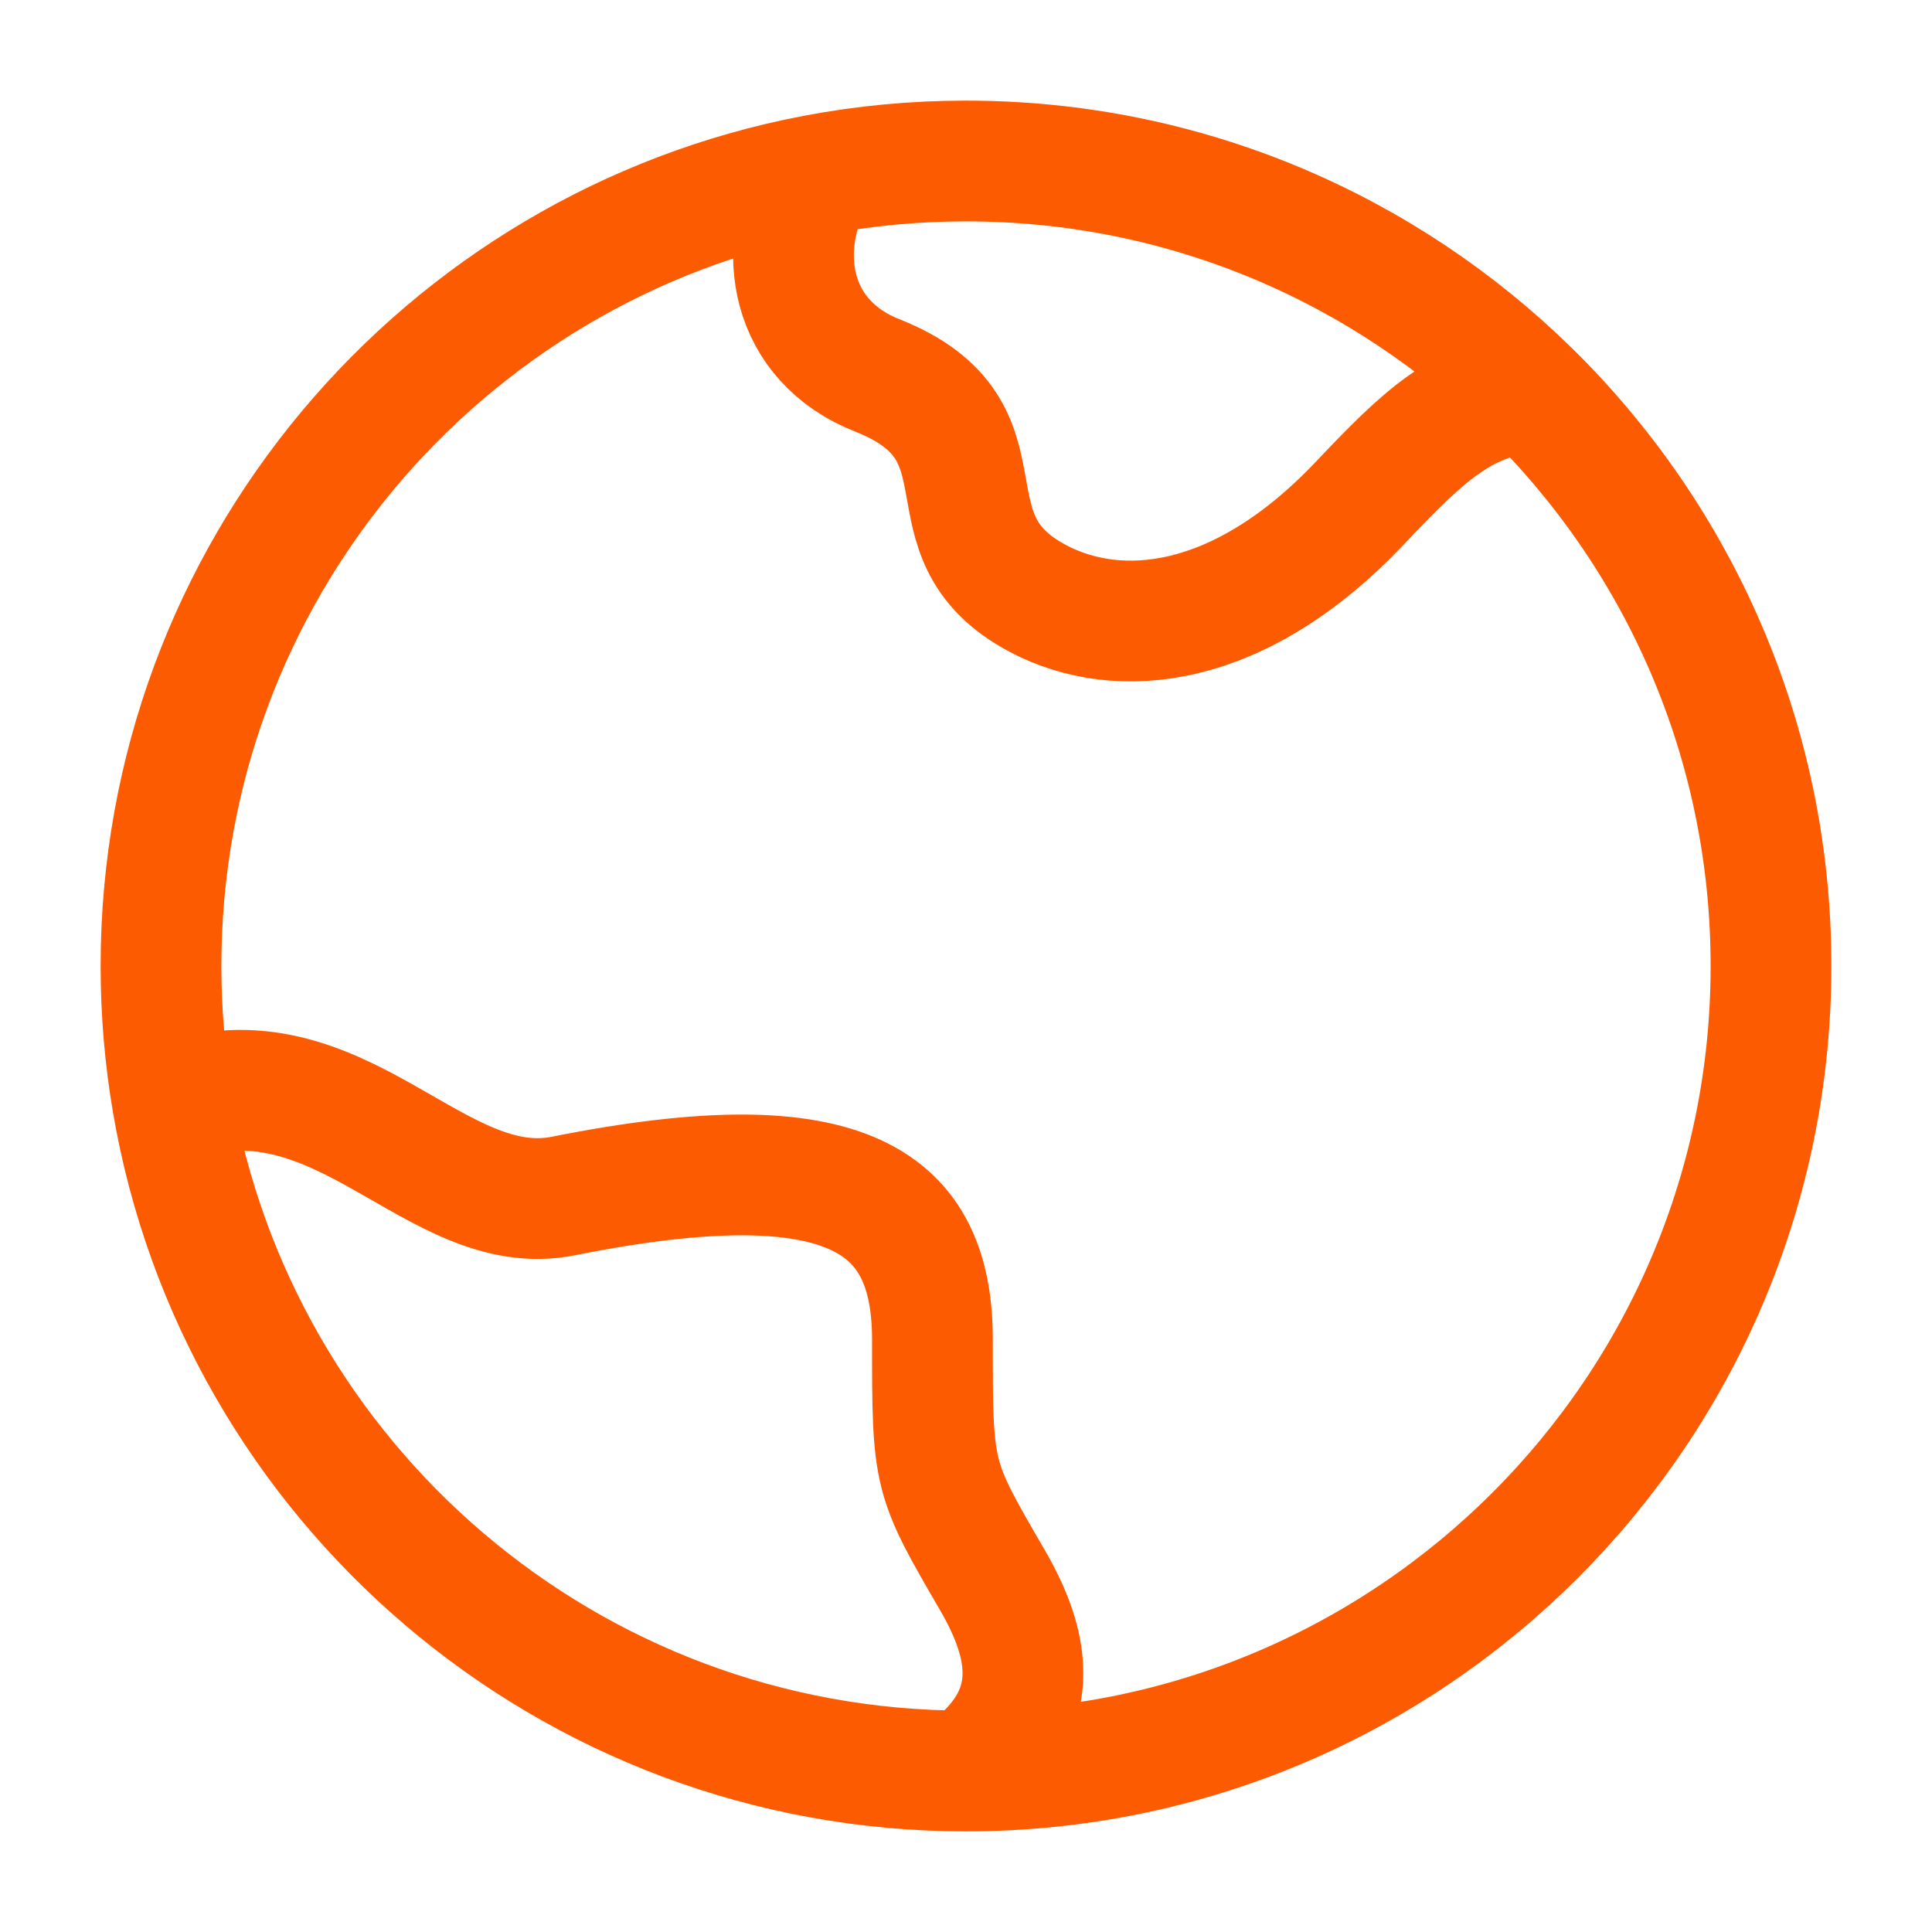 <svg width="24" height="24" viewBox="0 0 24 24" fill="none" xmlns="http://www.w3.org/2000/svg">
<path d="M12 22C17.523 22 22 17.523 22 12C22 9.207 20.855 6.682 19.01 4.868M12 22C12.963 21.286 12.809 20.456 12.326 19.625C11.583 18.347 11.583 18.347 11.583 16.644C11.583 14.941 10.571 14.143 7 14.857C5.395 15.178 4.226 12.961 2.143 13.693M12 22C7.054 22 2.947 18.41 2.143 13.693M19.01 4.868C18.16 4.958 17.685 5.413 16.895 6.247C15.396 7.832 13.896 7.964 12.896 7.436C11.397 6.643 12.657 5.36 10.897 4.663C9.818 4.236 9.613 3.116 10.123 2.176M19.01 4.868C17.205 3.094 14.73 2 12 2C11.359 2 10.731 2.06 10.123 2.176M2.143 13.693C2.049 13.143 2 12.577 2 12C2 7.119 5.498 3.054 10.123 2.176" stroke="#FD5B01" stroke-width="1.5" stroke-linejoin="round"/>
</svg>
